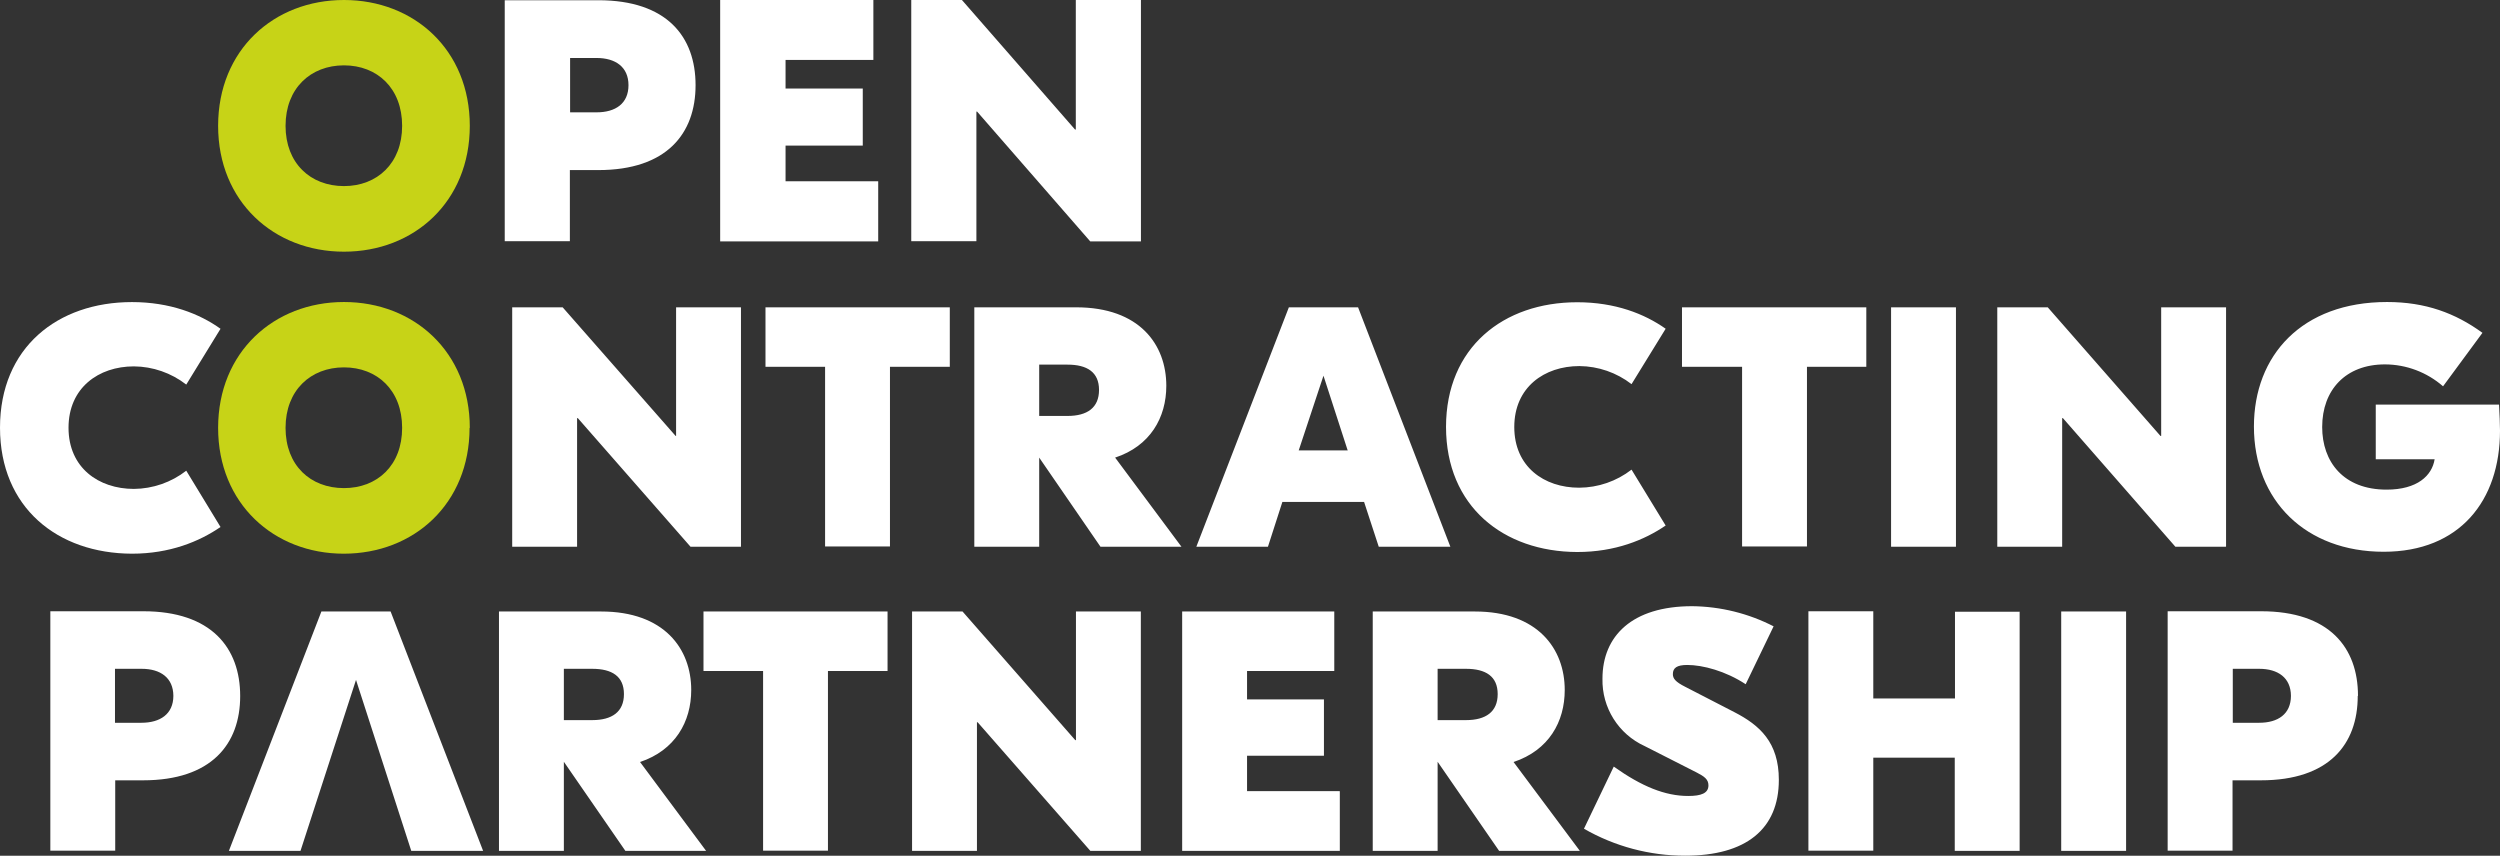 <svg width="149" height="51" viewBox="0 0 149 51" fill="none"
  xmlns="http://www.w3.org/2000/svg">
  <rect x="0" y="0" width="149" height="51" fill="#333333" stroke="none"/>
  <path fill-rule="evenodd" clip-rule="evenodd" d="M20.5 15C24.689 15 28 12.017 28 7.5C28 2.968 24.674 0 20.5 0C16.326 0 13 2.968 13 7.5C13 12.017 16.326 15 20.5 15ZM20.5 11.091C18.505 11.091 17.019 9.73 17.019 7.5C17.019 5.256 18.519 3.895 20.5 3.895C22.481 3.895 23.967 5.256 23.967 7.5C23.967 9.73 22.481 11.091 20.5 11.091Z" fill="#C7D317"/>
  <path fill-rule="evenodd" clip-rule="evenodd" d="M52.341 14.389V10.817V10.802H46.819V8.677H51.421V5.278H46.819V3.572H52.053V0H42.922V14.389H52.341ZM41.456 5.076C41.456 7.968 39.73 10.137 35.661 10.137H33.964V14.374H30.082V0.014H35.661C39.745 0.014 41.456 2.184 41.456 5.076ZM37.458 5.076C37.458 3.991 36.682 3.456 35.56 3.456H33.978V6.695H35.56C36.682 6.695 37.458 6.175 37.458 5.076ZM68 14.389H64.98L58.236 6.652H58.193V14.374H54.311V0H57.331L64.074 7.722H64.118V0H68V14.374V14.389ZM7.866 18.004C3.425 18.004 0.003 20.72 2.61915e-06 25.488C8.73155e-07 25.485 0 25.483 0 25.48V25.495C0 25.492 8.73155e-07 25.49 2.61915e-06 25.488C0.003 30.255 3.425 32.986 7.866 33C10.123 33 11.877 32.277 13.143 31.409L11.101 28.054C10.206 28.749 9.11 29.13 7.981 29.139C5.881 29.139 4.084 27.881 4.084 25.495C4.084 23.109 5.881 21.836 7.981 21.836C9.11 21.845 10.206 22.226 11.101 22.921L13.143 19.595C11.892 18.698 10.123 18.004 7.866 18.004Z" fill="white"/>
  <path fill-rule="evenodd" clip-rule="evenodd" d="M20.486 33C24.674 33 27.986 30.017 27.986 25.5H28C28 20.983 24.674 18 20.5 18C16.326 18 13 20.983 13 25.5C13 30.017 16.326 33 20.486 33ZM20.5 29.091C18.505 29.091 17.019 27.744 17.019 25.5C17.019 23.256 18.519 21.895 20.5 21.895C22.481 21.895 23.967 23.256 23.967 25.5C23.967 27.744 22.481 29.091 20.5 29.091Z" fill="#C7D317"/>
  <path fill-rule="evenodd" clip-rule="evenodd" d="M149 25.665C149 29.842 146.594 32.885 142.068 32.885C137.428 32.885 134.334 29.842 134.334 25.421C134.334 21.187 137.184 18 142.269 18C144.56 18 146.336 18.66 147.954 19.837L145.606 23.024C144.645 22.185 143.414 21.721 142.14 21.718C139.805 21.718 138.402 23.239 138.402 25.45C138.402 27.517 139.662 29.182 142.24 29.182C144.073 29.182 144.947 28.349 145.104 27.373H141.595V24.115H148.943C148.971 24.675 149 25.263 149 25.665ZM86.183 25.443C86.186 20.71 89.594 18.014 94.003 18.014C96.266 18.014 98.013 18.703 99.273 19.593L97.24 22.895C96.349 22.206 95.257 21.828 94.132 21.818C92.041 21.818 90.251 23.081 90.251 25.45C90.251 27.818 92.026 29.067 94.118 29.067C95.248 29.061 96.345 28.683 97.24 27.99L99.273 31.321C98.013 32.182 96.266 32.9 94.003 32.9C89.594 32.885 86.186 30.175 86.183 25.443ZM41.154 32.584H44.162V32.569V18.316H40.295V25.981H40.266L33.535 18.316H30.527V32.584H34.394V24.919H34.437L41.154 32.584ZM53.042 21.861H56.608V18.316H45.623V21.861H49.175V32.569H53.042V21.861ZM65.588 32.584L61.936 27.273V32.584H58.069V18.316H64.141C67.908 18.316 69.512 20.526 69.512 22.995C69.512 24.89 68.552 26.584 66.461 27.273L70.414 32.584H65.588ZM61.936 24.79V21.732H63.626C64.786 21.732 65.502 22.177 65.502 23.239C65.502 24.301 64.8 24.79 63.626 24.79H61.936ZM81.299 29.914H76.43L75.57 32.584H71.302L76.816 18.316H80.941L86.441 32.584H82.173L81.299 29.914ZM80.321 26.842L80.325 26.857L80.34 26.842H80.321ZM80.321 26.842L78.879 22.392L77.404 26.842H80.321ZM107.695 21.861H111.232V18.316H100.247V21.861H103.828V32.569H107.695V21.861ZM116.575 32.584H112.708V18.316H116.575V32.569V32.584ZM129.651 32.584H132.658L132.673 32.569V18.316H128.806V25.981H128.763L122.046 18.316H119.038V32.584H122.905V24.919H122.948L129.651 32.584ZM8.528 46.507C12.596 46.507 14.315 44.354 14.315 41.483C14.315 38.612 12.596 36.431 8.543 36.431H3V50.699H6.867V46.507H8.528ZM10.333 41.483L10.333 41.476L10.333 41.469V41.483ZM10.333 41.476C10.329 40.39 9.557 39.861 8.442 39.861H6.853V43.077H8.428C9.543 43.077 10.329 42.562 10.333 41.476ZM17.909 50.713L21.218 40.522L24.512 50.713H28.794L23.28 36.445H19.155L13.641 50.713H17.909ZM37.273 50.713L33.606 45.402V50.713H29.739V36.445H35.826C39.593 36.445 41.197 38.67 41.197 41.124C41.197 43.019 40.238 44.713 38.147 45.416L42.085 50.713H37.273ZM33.606 42.919V39.861H35.296C36.471 39.861 37.187 40.306 37.187 41.368C37.187 42.431 36.471 42.919 35.296 42.919H33.606ZM52.898 39.99H49.346V50.699H45.48V39.99H41.928V36.445H52.898V39.99ZM64.986 50.713H67.994V36.445H64.127V44.11H64.084L57.367 36.445H54.359V50.713H58.226V43.048H58.269L64.986 50.713ZM79.853 47.167V50.713H70.457V36.445H79.523V39.99H74.324V41.684H78.907V45.043H74.324V47.153H79.838L79.853 47.167ZM85.682 45.402L89.348 50.713H94.16L90.208 45.416C92.313 44.713 93.258 43.019 93.258 41.124C93.258 38.67 91.654 36.445 87.902 36.445H81.815V50.713H85.682V45.402ZM85.682 39.861V42.919H87.372C88.546 42.919 89.262 42.431 89.262 41.368C89.262 40.306 88.546 39.861 87.372 39.861H85.682ZM104.043 40.78L105.704 37.335H105.718C104.211 36.559 102.544 36.146 100.849 36.129C97.283 36.129 95.507 37.895 95.507 40.45C95.468 42.175 96.46 43.756 98.028 44.469L101.135 46.048C101.579 46.278 101.823 46.45 101.823 46.809C101.823 47.282 101.379 47.44 100.62 47.44C99.245 47.44 97.856 46.88 96.18 45.689L94.404 49.392C96.239 50.447 98.318 51.001 100.434 51C104.057 51 106.019 49.421 106.019 46.478C106.019 44.239 104.873 43.22 103.37 42.445L100.448 40.938C99.846 40.636 99.703 40.435 99.703 40.177C99.703 39.804 99.947 39.632 100.562 39.632C101.479 39.632 102.84 39.99 104.043 40.78ZM120.37 36.445V36.459H116.517V41.627H111.648V36.431H107.781V50.699H111.648V45.158H116.503V50.713H120.37V36.459H120.384L120.37 36.445ZM122.848 50.713H126.715V36.445H122.848V50.713ZM140.521 41.483C140.521 44.354 138.817 46.507 134.749 46.507H133.059V50.699H129.192V36.431H134.764C138.831 36.431 140.536 38.598 140.536 41.469L140.521 41.483ZM134.649 39.861C135.764 39.861 136.536 40.39 136.54 41.476C136.536 42.562 135.764 43.077 134.649 43.077H133.074V39.861H134.649ZM136.54 41.476C136.54 41.478 136.54 41.481 136.54 41.483V41.469C136.54 41.471 136.54 41.474 136.54 41.476Z" fill="white"/>
</svg>
